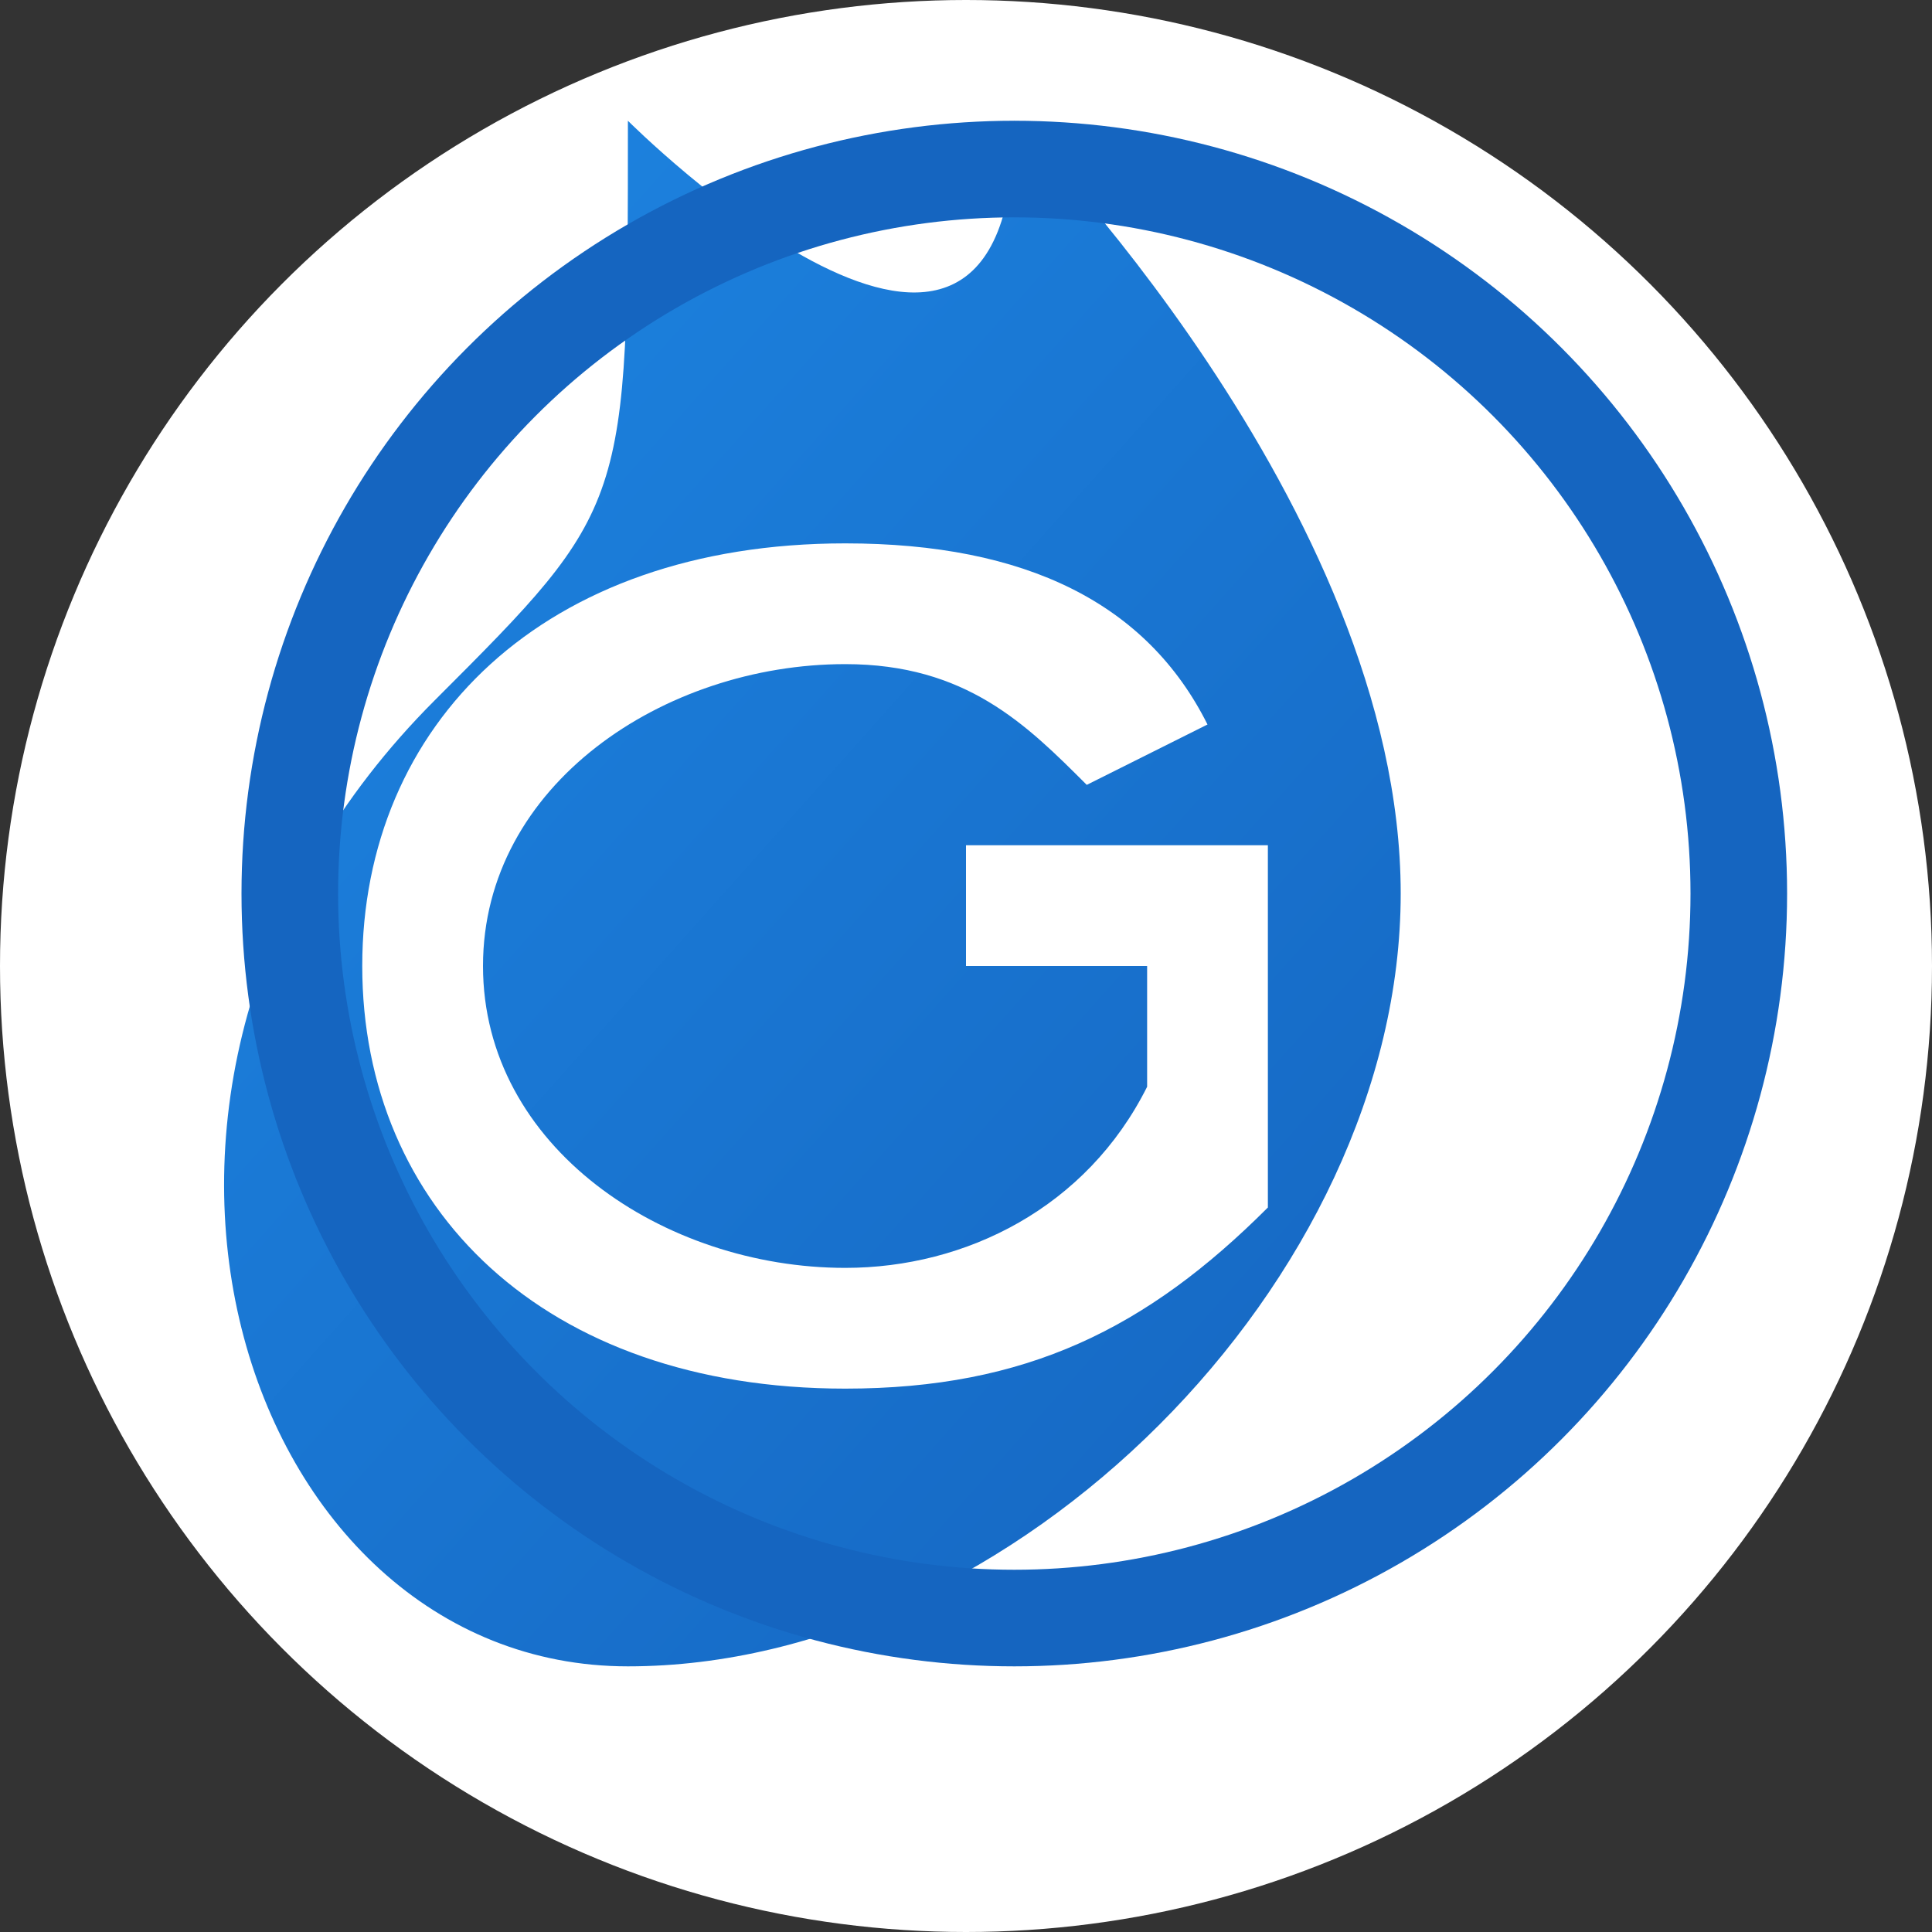 <?xml version="1.0" encoding="UTF-8"?>
<svg width="32" height="32" viewBox="0 0 32 32" xmlns="http://www.w3.org/2000/svg">
  <rect x="0" y="0" width="32" height="32" fill="#333333" stroke="none"/>
  <defs>
    <linearGradient id="favicon-grad" x1="0%" y1="0%" x2="100%" y2="100%">
      <stop offset="0%" style="stop-color:#1e88e5;stop-opacity:1" />
      <stop offset="100%" style="stop-color:#1565c0;stop-opacity:1" />
    </linearGradient>
  </defs>
  
  <!-- Circular background -->
  <circle cx="16" cy="16" r="16" fill="#ffffff" />
  
  <!-- Gas icon -->
  <g transform="translate(4, 2) scale(0.8)">
    <!-- Flame/gas shape -->
    <path d="M16,0 C16,0 24,8 24,16 C24,24 16,32 8,32 C0,32 -4,20 4,12 C8,8 8,8 8,0 C8,0 16,8 16,0 Z" fill="url(#favicon-grad)" />
    
    <!-- Circular border -->
    <circle cx="16" cy="16" r="15" stroke="#1565c0" stroke-width="2" fill="none" />
  </g>
  
  <!-- Stylized letter G -->
  <path d="M19,16 L16,16 L16,14 L21,14 L21,20 C19,22 17,23 14,23 C9,23 6,20 6,16 C6,12 9,9 14,9 C17,9 19,10 20,12 L18,13 C17,12 16,11 14,11 C11,11 8,13 8,16 C8,19 11,21 14,21 C16,21 18,20 19,18 Z" fill="#ffffff" />
</svg>